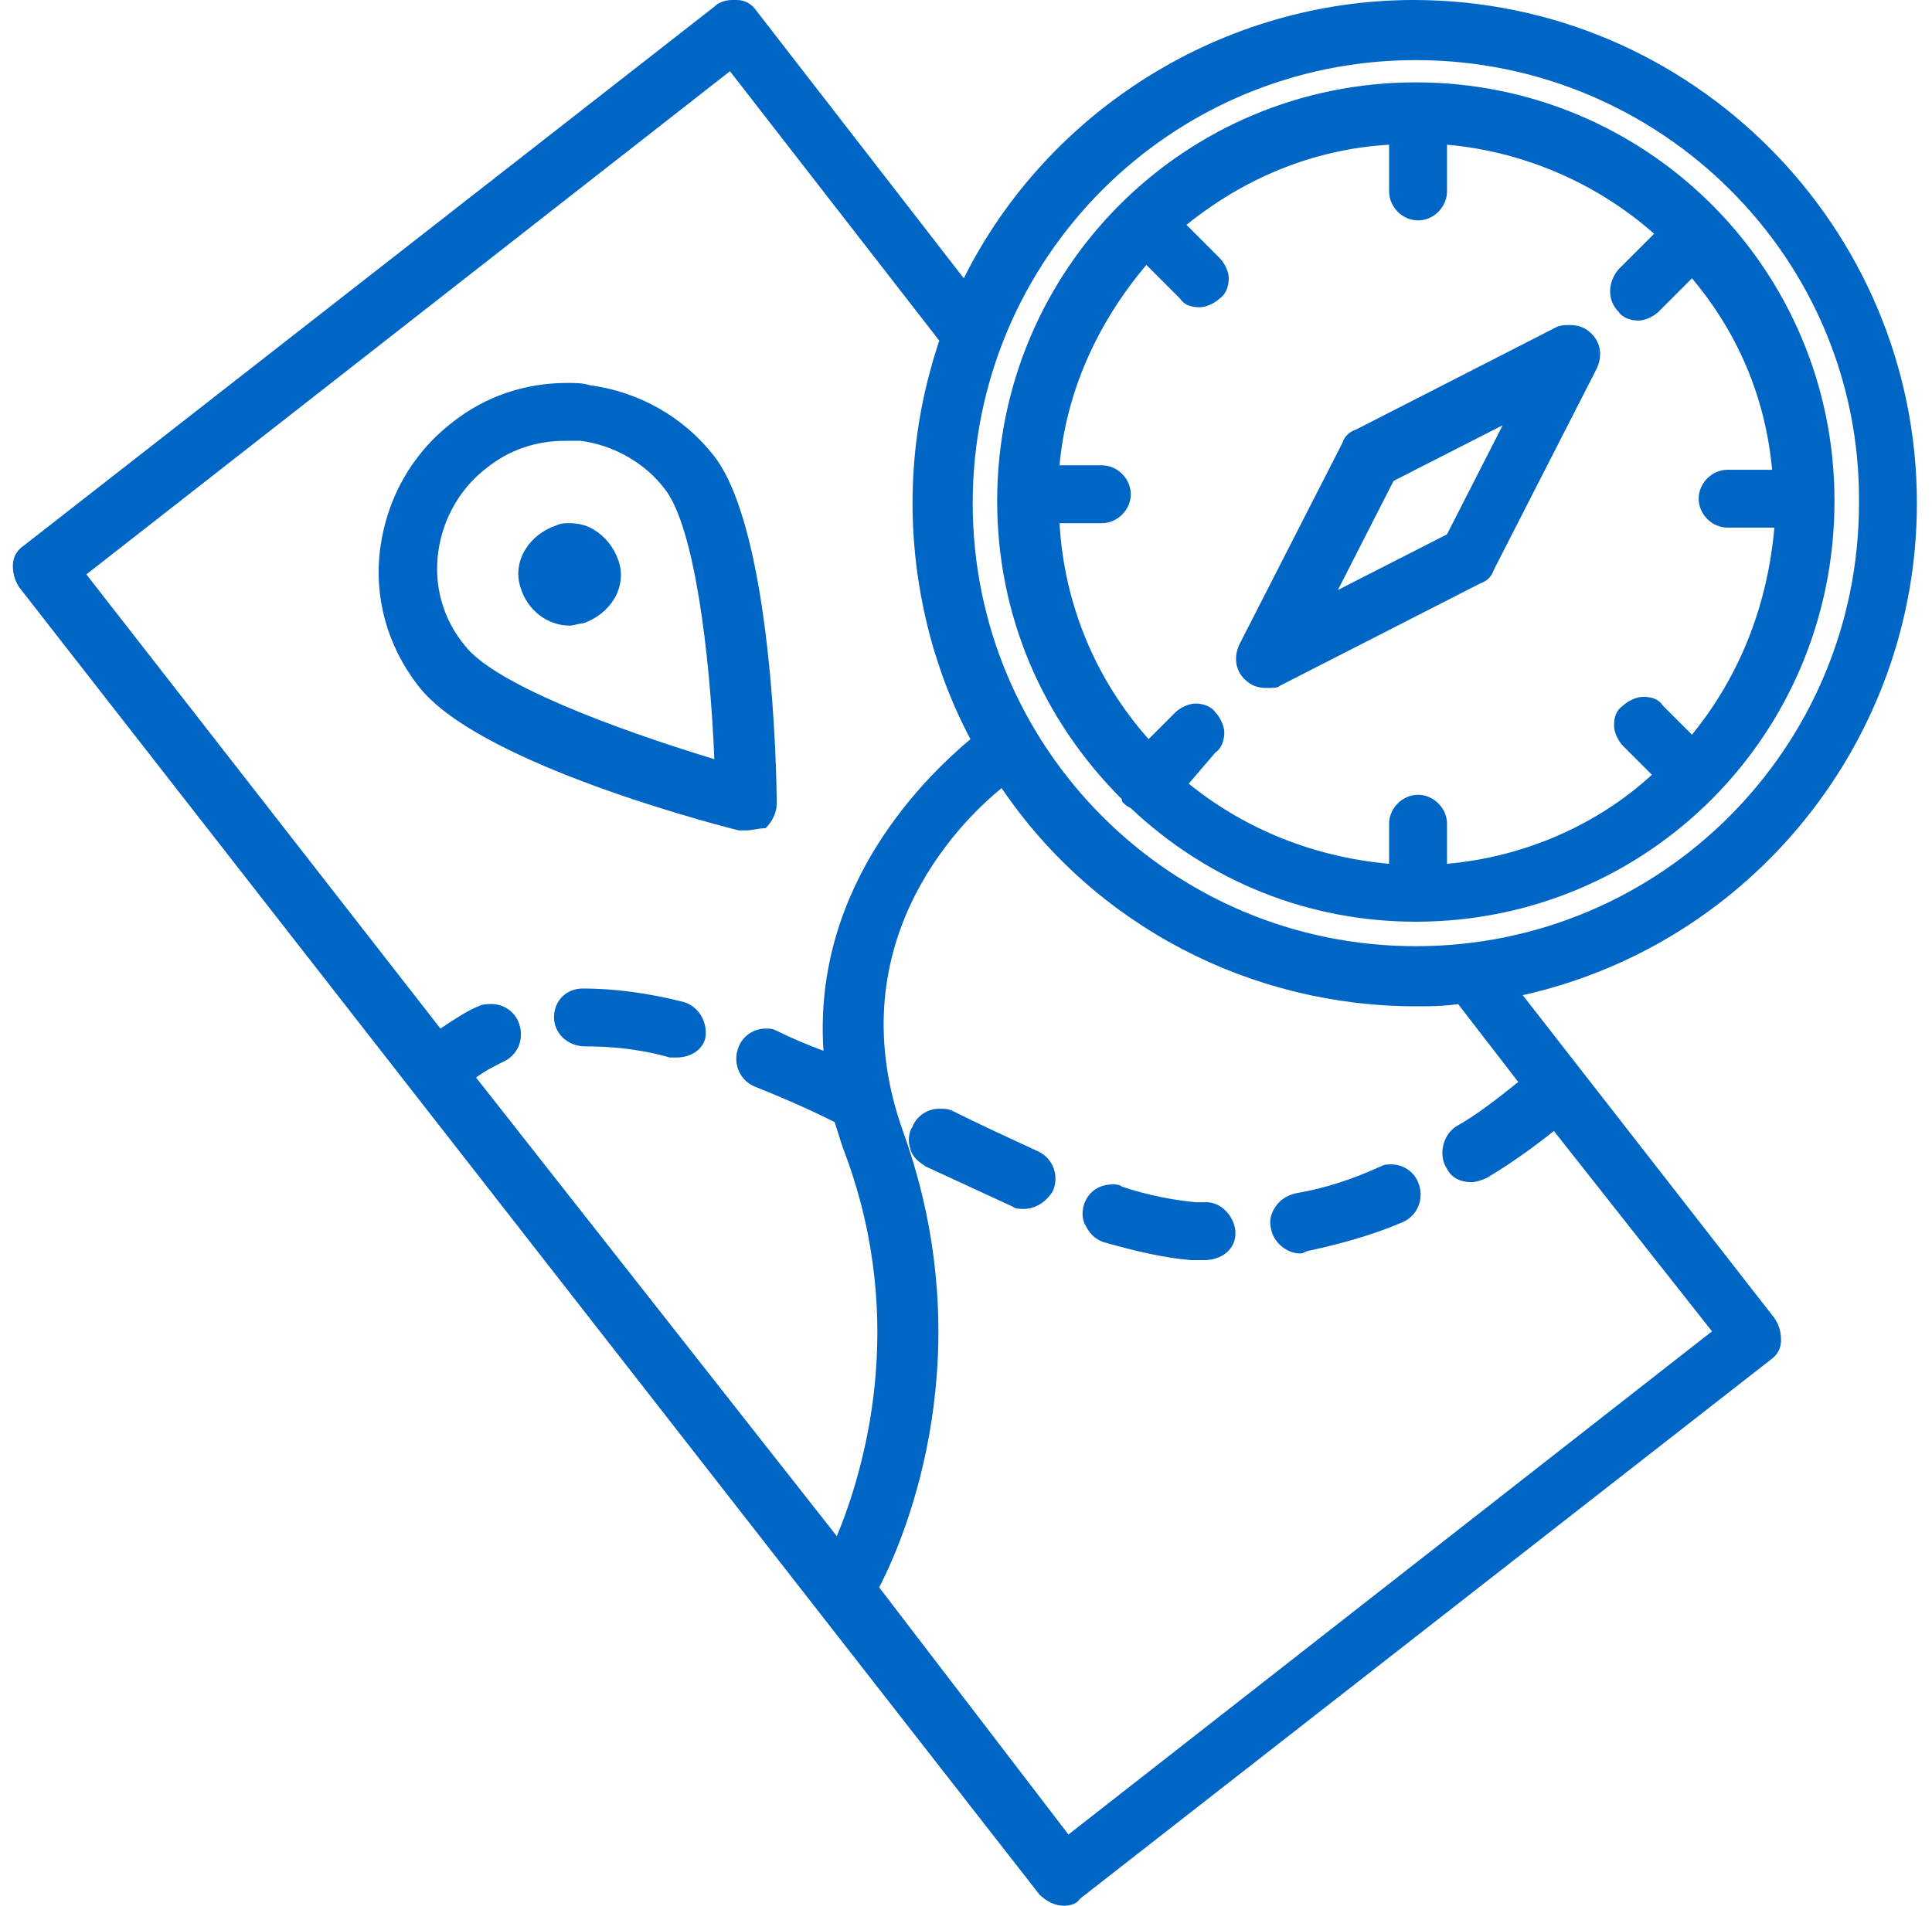 <svg width="75" height="74" viewBox="0 0 75 74" fill="none" xmlns="http://www.w3.org/2000/svg">
<path d="M22.112 24.292C21.248 24.292 20.47 23.687 20.21 22.823C20.038 22.304 20.124 21.785 20.383 21.353C20.643 20.921 21.075 20.575 21.594 20.402C21.767 20.315 21.939 20.315 22.112 20.315C22.458 20.315 22.804 20.402 23.063 20.575C23.496 20.834 23.841 21.266 24.014 21.785C24.187 22.304 24.101 22.823 23.841 23.255C23.582 23.687 23.15 24.033 22.631 24.206C22.458 24.206 22.285 24.292 22.112 24.292Z" fill="#0066C5"/>
<path d="M28.942 32.245C28.855 32.245 28.769 32.245 28.682 32.245C26.953 31.813 18.395 29.479 16.234 26.626C15.024 25.07 14.505 23.168 14.764 21.266C15.024 19.364 15.974 17.636 17.53 16.425C18.827 15.388 20.383 14.869 22.026 14.869C22.285 14.869 22.631 14.869 22.89 14.956C24.792 15.215 26.521 16.166 27.731 17.722C29.979 20.661 30.152 30.084 30.152 31.208C30.152 31.554 29.979 31.899 29.72 32.159C29.46 32.159 29.201 32.245 28.942 32.245ZM21.939 17.117C20.816 17.117 19.778 17.463 18.914 18.154C17.876 18.932 17.185 20.142 17.012 21.439C16.839 22.736 17.185 24.033 18.049 25.07C19.173 26.54 23.755 28.269 27.731 29.479C27.558 25.329 26.953 20.488 25.83 19.019C25.052 17.981 23.841 17.29 22.544 17.117C22.372 17.117 22.199 17.117 21.939 17.117Z" fill="#0066C5"/>
<path d="M39.748 46.942C39.575 46.942 39.402 46.942 39.316 46.855C38.192 46.337 37.068 45.818 35.944 45.299C35.685 45.126 35.425 44.953 35.339 44.608C35.252 44.348 35.252 44.002 35.425 43.743C35.598 43.311 36.031 43.051 36.463 43.051C36.636 43.051 36.809 43.051 36.981 43.138C38.019 43.657 39.143 44.175 40.267 44.694C40.872 44.953 41.131 45.645 40.872 46.25C40.612 46.682 40.18 46.942 39.748 46.942Z" fill="#0066C5"/>
<path d="M26.262 41.063C26.175 41.063 26.089 41.063 26.003 41.063C24.792 40.717 23.668 40.631 22.717 40.631C22.026 40.631 21.507 40.112 21.507 39.507C21.507 38.816 22.026 38.383 22.631 38.383C23.841 38.383 25.138 38.556 26.521 38.902C27.126 39.075 27.472 39.68 27.386 40.285C27.299 40.717 26.867 41.063 26.262 41.063Z" fill="#0066C5"/>
<path d="M50.467 48.671C49.949 48.671 49.43 48.238 49.343 47.72C49.257 47.374 49.343 47.114 49.516 46.855C49.689 46.596 49.949 46.423 50.294 46.337C51.332 46.164 52.456 45.818 53.58 45.299C53.752 45.213 53.839 45.213 54.012 45.213C54.444 45.213 54.876 45.472 55.049 45.904C55.308 46.509 55.049 47.201 54.444 47.46C53.234 47.979 51.937 48.325 50.727 48.584C50.554 48.671 50.554 48.671 50.467 48.671Z" fill="#0066C5"/>
<path d="M46.75 48.93C46.577 48.93 46.404 48.93 46.231 48.93C45.194 48.843 44.07 48.584 42.86 48.238C42.6 48.152 42.341 47.979 42.168 47.633C41.995 47.374 41.995 47.028 42.082 46.769C42.255 46.25 42.687 45.99 43.206 45.99C43.292 45.99 43.465 45.99 43.551 46.077C44.589 46.423 45.54 46.596 46.404 46.682C46.577 46.682 46.663 46.682 46.836 46.682C47.442 46.682 47.96 47.287 47.96 47.892C47.96 48.498 47.442 48.93 46.75 48.93Z" fill="#0066C5"/>
<path d="M41.304 74C40.958 74 40.612 73.827 40.353 73.568L0.759 22.822C0.587 22.563 0.5 22.304 0.5 21.958C0.5 21.612 0.673 21.353 0.932 21.18L27.731 0.259C27.904 0.086 28.164 0 28.423 0C28.509 0 28.509 0 28.596 0C28.942 0 29.201 0.173 29.374 0.432L37.414 10.806C40.699 4.236 47.528 0 54.876 0C65.682 0 74.414 8.818 74.414 19.537C74.414 28.701 68.016 36.654 59.112 38.642L68.881 51.178C69.054 51.437 69.14 51.696 69.14 52.042C69.14 52.388 68.967 52.647 68.708 52.82L41.909 73.741C41.822 73.913 41.563 74 41.304 74ZM41.477 71.234L66.46 51.696L60.322 43.916C59.458 44.608 58.593 45.213 57.729 45.731C57.556 45.818 57.297 45.904 57.124 45.904C56.692 45.904 56.346 45.731 56.173 45.386C55.827 44.867 56 44.089 56.519 43.743C57.297 43.311 58.075 42.706 58.939 42.014L56.605 38.988C56 39.075 55.481 39.075 54.963 39.075C48.566 39.075 42.514 35.963 38.883 30.603C37.068 32.072 32.486 36.827 35.08 44.002C38.105 52.474 35.252 59.477 34.129 61.638L41.477 71.234ZM32.486 59.65C33.523 57.142 35.252 51.437 32.832 44.867C32.659 44.435 32.572 44.089 32.4 43.57C31.189 42.965 30.152 42.533 29.288 42.187C28.682 41.928 28.423 41.236 28.682 40.631C28.855 40.199 29.288 39.939 29.72 39.939C29.893 39.939 29.979 39.939 30.152 40.026C30.671 40.285 31.276 40.544 31.967 40.804C31.535 34.32 36.031 30.084 37.673 28.701C36.203 25.935 35.425 22.736 35.425 19.537C35.425 17.376 35.771 15.301 36.463 13.227L28.337 2.766L3.353 22.304L17.098 39.939C17.617 39.593 18.136 39.248 18.568 39.075C18.741 38.988 18.914 38.988 19.087 38.988C19.519 38.988 19.951 39.248 20.124 39.68C20.383 40.285 20.124 40.977 19.519 41.236C19.173 41.409 18.827 41.582 18.481 41.841L32.486 59.65ZM54.963 2.334C45.453 2.334 37.76 10.028 37.76 19.537C37.76 29.047 45.453 36.741 54.963 36.741C64.472 36.741 72.166 29.047 72.166 19.537C72.252 10.028 64.472 2.334 54.963 2.334Z" fill="#0066C5"/>
<path d="M54.963 35.79C50.813 35.79 46.923 34.233 43.897 31.381C43.897 31.381 43.724 31.294 43.638 31.208C43.551 31.121 43.551 31.121 43.551 31.035C40.439 27.923 38.71 23.86 38.71 19.451C38.71 10.46 45.972 3.198 54.963 3.198C63.953 3.198 71.215 10.46 71.215 19.451C71.215 28.528 63.953 35.79 54.963 35.79ZM46.145 30.43C48.393 32.245 51.072 33.283 53.925 33.542V31.986C53.925 31.381 54.444 30.862 55.049 30.862C55.654 30.862 56.173 31.381 56.173 31.986V33.542C59.112 33.283 61.965 32.072 64.126 30.084L63.002 28.96C62.83 28.787 62.657 28.442 62.657 28.182C62.657 27.836 62.743 27.577 63.002 27.404C63.175 27.231 63.521 27.058 63.78 27.058C64.126 27.058 64.386 27.145 64.558 27.404L65.682 28.528C67.584 26.194 68.622 23.427 68.881 20.488H67.066C66.46 20.488 65.942 19.97 65.942 19.364C65.942 18.759 66.46 18.241 67.066 18.241H68.794C68.535 15.474 67.498 12.967 65.682 10.806L64.386 12.103C64.213 12.276 63.867 12.448 63.608 12.448C63.348 12.448 63.002 12.362 62.83 12.103C62.397 11.67 62.397 10.979 62.83 10.46L64.213 9.077C61.965 7.089 59.112 5.878 56.173 5.619V7.434C56.173 8.04 55.654 8.558 55.049 8.558C54.444 8.558 53.925 8.04 53.925 7.434V5.619C50.986 5.792 48.306 6.916 46.059 8.731L47.355 10.028C47.528 10.201 47.701 10.547 47.701 10.806C47.701 11.065 47.614 11.411 47.355 11.584C47.182 11.757 46.837 11.93 46.577 11.93C46.231 11.93 45.972 11.843 45.799 11.584L44.502 10.287C42.6 12.535 41.39 15.215 41.131 18.068H42.773C43.379 18.068 43.897 18.586 43.897 19.192C43.897 19.797 43.379 20.315 42.773 20.315H41.131C41.304 23.427 42.514 26.367 44.589 28.701L45.626 27.663C45.799 27.491 46.145 27.318 46.404 27.318C46.664 27.318 47.009 27.404 47.182 27.663C47.355 27.836 47.528 28.182 47.528 28.442C47.528 28.701 47.442 29.047 47.182 29.22L46.145 30.43Z" fill="#0066C5"/>
<path d="M49.171 26.713C48.825 26.713 48.566 26.626 48.306 26.367C47.96 26.021 47.874 25.502 48.133 24.984L52.11 17.203C52.196 16.944 52.369 16.771 52.629 16.685L60.409 12.708C60.582 12.622 60.755 12.622 60.928 12.622C61.273 12.622 61.533 12.708 61.792 12.967C62.138 13.313 62.224 13.832 61.965 14.351L57.988 22.131C57.902 22.39 57.729 22.563 57.47 22.65L49.689 26.626C49.603 26.713 49.43 26.713 49.171 26.713ZM51.937 22.909L56.173 20.748L58.334 16.512L54.098 18.673L51.937 22.909Z" fill="#0066C5"/>
</svg>
